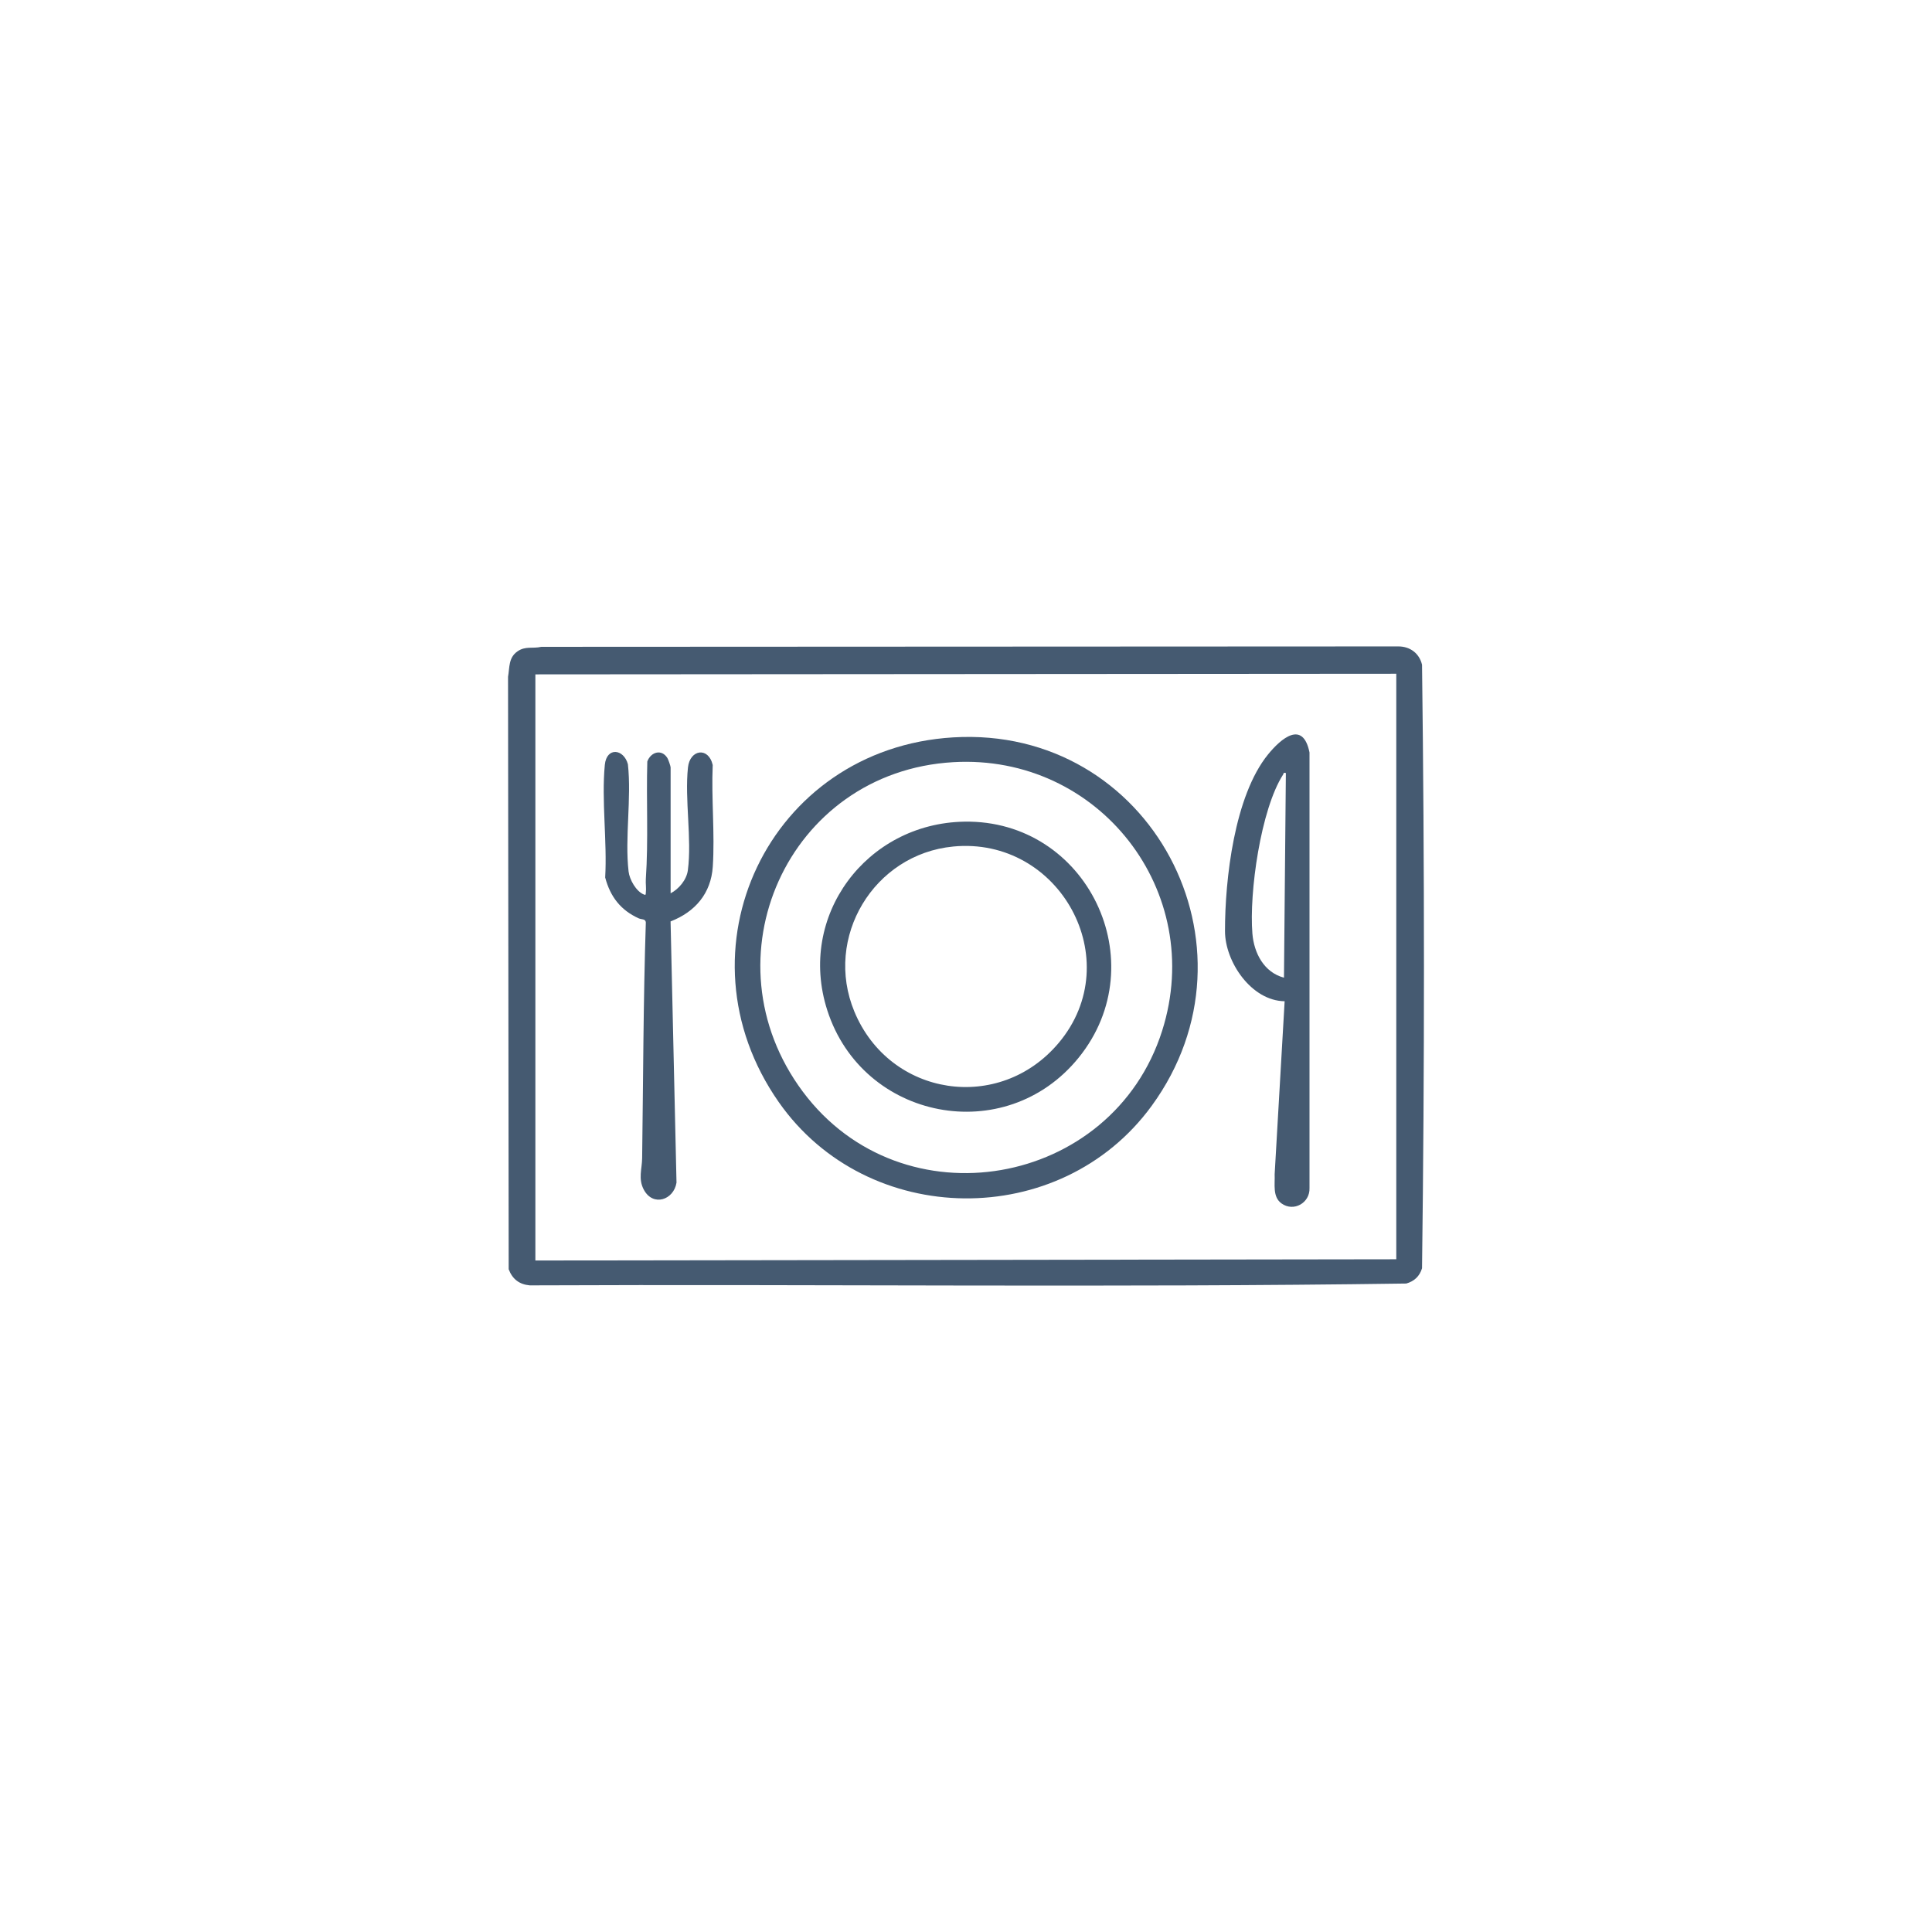 <?xml version="1.0" encoding="UTF-8"?> <svg xmlns="http://www.w3.org/2000/svg" id="Layer_1" version="1.1" viewBox="0 0 1080 1080"><defs><style> .st0 { fill: #455a71; } </style></defs><path class="st0" d="M302.61,361.58l478.99-.23c6.59-.04,11.81,3.83,13.33,10.25,1.41,112.34,1.45,225.08,0,337.37-1.38,4.48-4.31,7.25-8.81,8.53-163.19,2.34-326.68.3-489.98,1.03-5.86-.53-9.73-3.54-11.78-9.02l-.36-331.17c.94-5.41.22-10.65,5.23-14.19,4.45-3.15,8.47-1.44,13.38-2.57ZM780.53,376.63l-481.25.35v327.65l481.25-.69v-327.3Z"></path><path class="st0" d="M532.83,412.2c110.39-6.63,175.84,116.95,110.97,205.97-50.94,69.9-158.91,68.74-208.47-2.08-59.21-84.63-5.63-197.7,97.5-203.89ZM532.83,426.06c-92.6,5.38-139.37,110.01-84.05,184.19,55.54,74.47,173.05,53.7,200.88-34.08,24.69-77.88-35.43-154.84-116.83-150.11Z"></path><path class="st0" d="M374.87,499.37c4.64-2.42,8.95-7.56,9.65-12.89,2.3-17.54-1.85-39.66.06-57.5,1.08-10.05,11.46-11.67,13.83-1.34-.82,18.61,1.25,38.34.04,56.81-.98,14.97-9.86,25.32-23.6,30.63l3.32,146.02c-1.53,9.68-13.06,13.58-18.23,4.03-3.31-6.11-1.06-11.58-.98-17.69.61-44.01.63-87.8,2.06-131.79-.14-2.09-2.42-1.59-3.96-2.28-10.14-4.58-15.92-12.15-18.76-22.84,1.16-20.12-2.12-43.19-.2-62.97.98-10.09,10.55-9.03,12.9-.35,2.1,19.1-1.79,41.19.38,59.95.53,4.55,4.22,11.18,8.61,12.9,1.2.47.93-.3,1.03-1.02.31-2.33-.16-5.17,0-7.63,1.49-21.79.2-43.84.83-65.74,1.96-5.33,8.06-7.18,11.27-1.85.51.85,1.76,4.45,1.76,5.17v70.38Z"></path><path class="st0" d="M718.12,559.7c-18.61-.24-33.32-22.04-33.34-39.18-.04-29,5.27-75.66,24.04-98.76,7.3-8.99,19.51-19.39,23.2-1.13v243.45c.34,8.3-8.78,13.56-15.64,8.65-5.15-3.69-3.59-10.83-3.84-16.33l5.58-96.7ZM718.81,432.11c-1.62-.35-1.11.21-1.55.89-12.52,19.5-19.03,66.01-17.16,88.9.89,10.89,6.49,21.69,17.65,24.63l1.06-114.41Z"></path><path class="st0" d="M539.09,459.31c68.65-1.13,107.03,78.63,63.9,131.92-40.95,50.6-120.82,34.95-140.55-26.53-16.92-52.73,21.88-104.49,76.65-105.39ZM532.83,473.22c-44.39,4.27-72.44,50.81-55.23,92.27,19.75,47.6,81.12,57.01,114.3,17.41,38.66-46.14.48-115.42-59.07-109.69Z"></path></svg> 